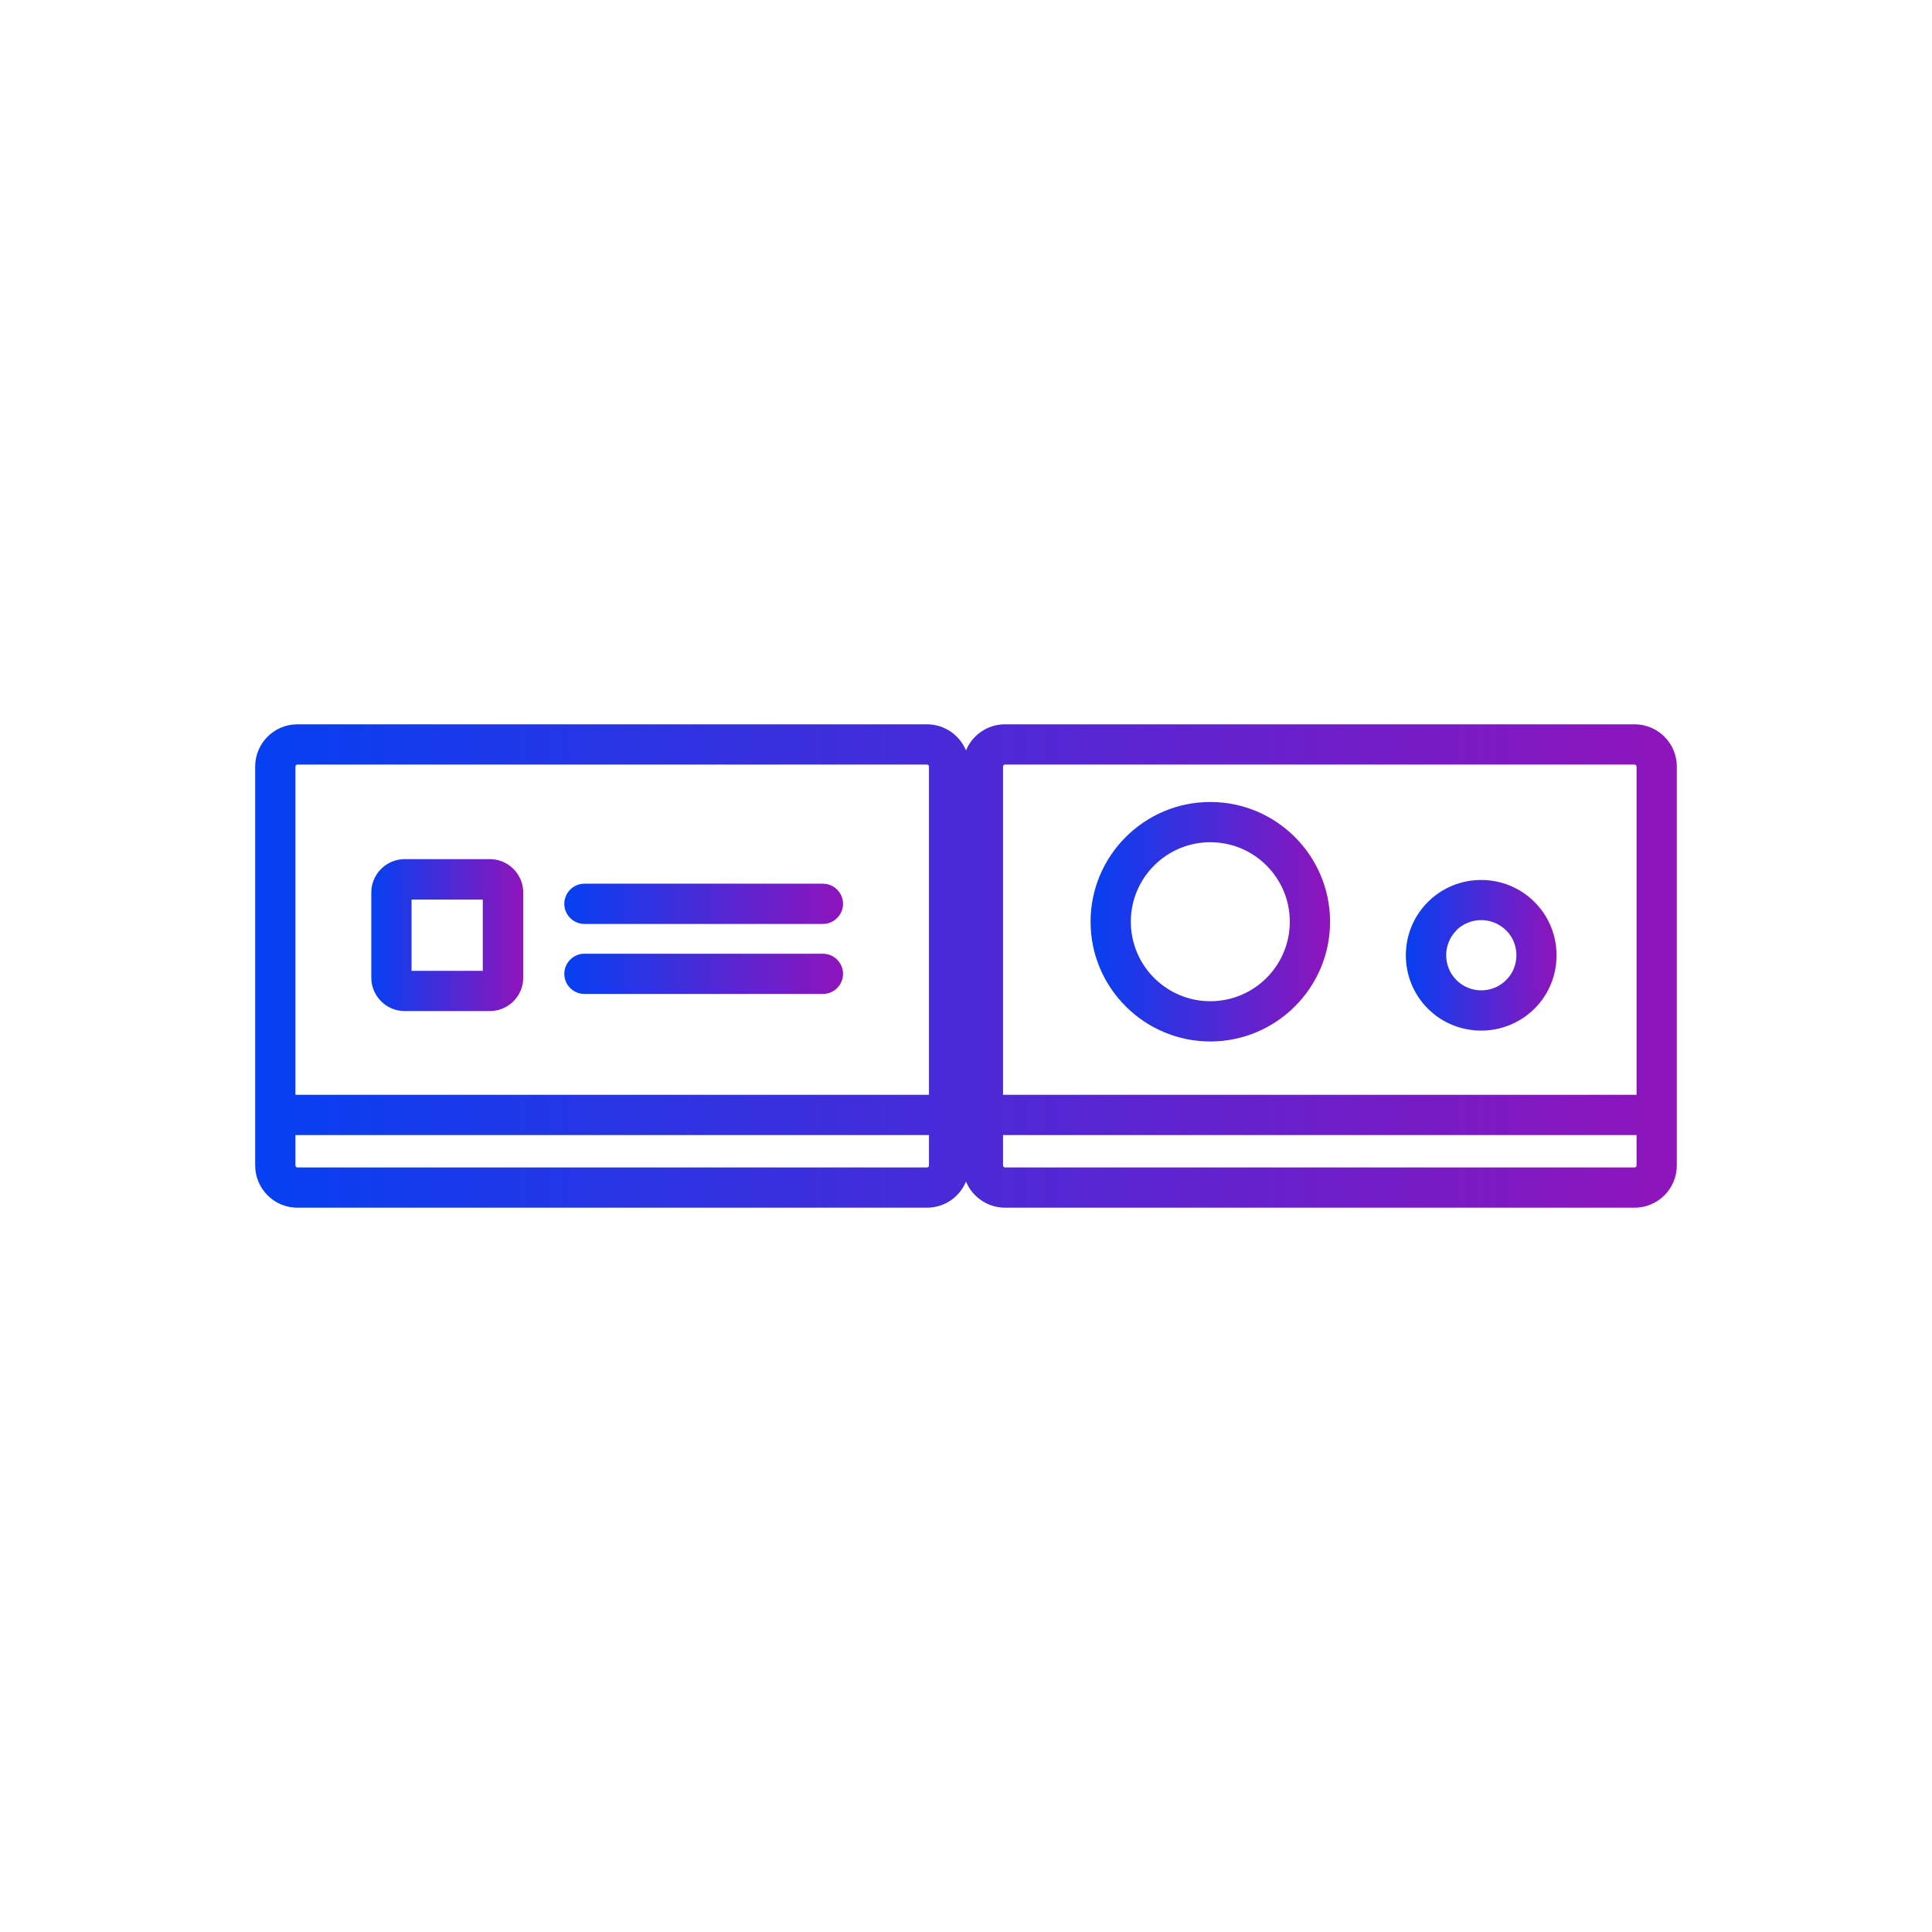 <?xml version="1.0" encoding="UTF-8"?>
<svg id="icons" xmlns="http://www.w3.org/2000/svg" width="33.87mm" height="33.87mm" xmlns:xlink="http://www.w3.org/1999/xlink" viewBox="0 0 96 96">
  <defs>
    <style>
      .cls-1 {
        fill: none;
      }

      .cls-2 {
        fill: url(#Neues_Verlaufsfeld_1);
      }

      .cls-3 {
        fill: url(#Neues_Verlaufsfeld_1-2);
      }

      .cls-4 {
        fill: url(#Neues_Verlaufsfeld_1-4);
      }

      .cls-5 {
        fill: url(#Neues_Verlaufsfeld_1-5);
      }

      .cls-6 {
        fill: url(#Neues_Verlaufsfeld_1-6);
      }

      .cls-7 {
        fill: url(#Neues_Verlaufsfeld_1-3);
      }
    </style>
    <linearGradient id="Neues_Verlaufsfeld_1" data-name="Neues Verlaufsfeld 1" x1="12.68" y1="48" x2="83.32" y2="48" gradientUnits="userSpaceOnUse">
      <stop offset="0" stop-color="#0540f2"/>
      <stop offset="1" stop-color="#8f14bb"/>
    </linearGradient>
    <linearGradient id="Neues_Verlaufsfeld_1-2" data-name="Neues Verlaufsfeld 1" x1="69.86" y1="47.46" x2="77.35" y2="47.46" xlink:href="#Neues_Verlaufsfeld_1"/>
    <linearGradient id="Neues_Verlaufsfeld_1-3" data-name="Neues Verlaufsfeld 1" x1="18.45" y1="46.47" x2="25.99" y2="46.47" xlink:href="#Neues_Verlaufsfeld_1"/>
    <linearGradient id="Neues_Verlaufsfeld_1-4" data-name="Neues Verlaufsfeld 1" x1="28.04" y1="44.91" x2="41.9" y2="44.91" xlink:href="#Neues_Verlaufsfeld_1"/>
    <linearGradient id="Neues_Verlaufsfeld_1-5" data-name="Neues Verlaufsfeld 1" x1="28.04" y1="48.39" x2="41.9" y2="48.39" xlink:href="#Neues_Verlaufsfeld_1"/>
    <linearGradient id="Neues_Verlaufsfeld_1-6" data-name="Neues Verlaufsfeld 1" x1="54.19" y1="45.79" x2="66.09" y2="45.79" xlink:href="#Neues_Verlaufsfeld_1"/>
  </defs>
  <path id="Bubble_Grau" data-name="Bubble Grau" class="cls-1" d="m48,0h0c26.55,0,48,21.45,48,48h0c0,26.55-21.45,48-48,48h0C21.45,96,0,74.55,0,48h0C0,21.45,21.45,0,48,0Z"/>
  <g>
    <path class="cls-2" d="m81.22,35.99h-31.28c-.88,0-1.63.54-1.94,1.3-.31-.76-1.07-1.3-1.94-1.3H14.78c-1.16,0-2.1.94-2.1,2.1v19.82c0,1.16.94,2.1,2.1,2.1h31.28c.88,0,1.63-.54,1.94-1.3.31.76,1.07,1.3,1.94,1.3h31.28c1.16,0,2.1-.94,2.1-2.1v-19.82c0-1.16-.94-2.1-2.1-2.1Zm-31.28,2h31.28c.06,0,.1.05.1.1v16.31h-31.48v-16.31c0-.06.05-.1.1-.1Zm-35.16,0h31.28c.06,0,.1.05.1.1v16.31H14.68v-16.31c0-.06.05-.1.1-.1Zm31.28,20.02H14.78c-.06,0-.1-.05-.1-.1v-1.51h31.48v1.51c0,.06-.05.1-.1.1Zm35.16,0h-31.28c-.06,0-.1-.05-.1-.1v-1.51h31.48v1.51c0,.06-.05.1-.1.1Z"/>
    <path class="cls-3" d="m73.6,51.21c.96,0,1.92-.37,2.65-1.09,1.46-1.46,1.46-3.84,0-5.3-1.46-1.46-3.84-1.46-5.3,0-1.46,1.46-1.46,3.84,0,5.3.73.73,1.69,1.09,2.65,1.09Zm-1.24-4.98c.34-.34.79-.51,1.24-.51s.89.17,1.24.51c.68.68.68,1.79,0,2.47-.68.68-1.79.68-2.47,0-.68-.68-.68-1.79,0-2.47Z"/>
    <path class="cls-7" d="m20.11,50.24h4.23c.91,0,1.66-.74,1.66-1.66v-4.23c0-.91-.74-1.66-1.66-1.66h-4.23c-.91,0-1.66.74-1.66,1.66v4.23c0,.91.74,1.66,1.66,1.66Zm.34-5.54h3.54v3.54h-3.54v-3.54Z"/>
    <path class="cls-4" d="m29.04,45.91h11.85c.55,0,1-.45,1-1s-.45-1-1-1h-11.85c-.55,0-1,.45-1,1s.45,1,1,1Z"/>
    <path class="cls-5" d="m29.04,49.39h11.85c.55,0,1-.45,1-1s-.45-1-1-1h-11.85c-.55,0-1,.45-1,1s.45,1,1,1Z"/>
    <path class="cls-6" d="m60.14,51.75c3.28,0,5.95-2.67,5.95-5.95s-2.67-5.95-5.95-5.95-5.95,2.67-5.95,5.95,2.67,5.95,5.95,5.95Zm0-9.9c2.18,0,3.95,1.77,3.95,3.95s-1.77,3.95-3.95,3.95-3.95-1.77-3.95-3.95,1.77-3.95,3.95-3.95Z"/>
  </g>
</svg>